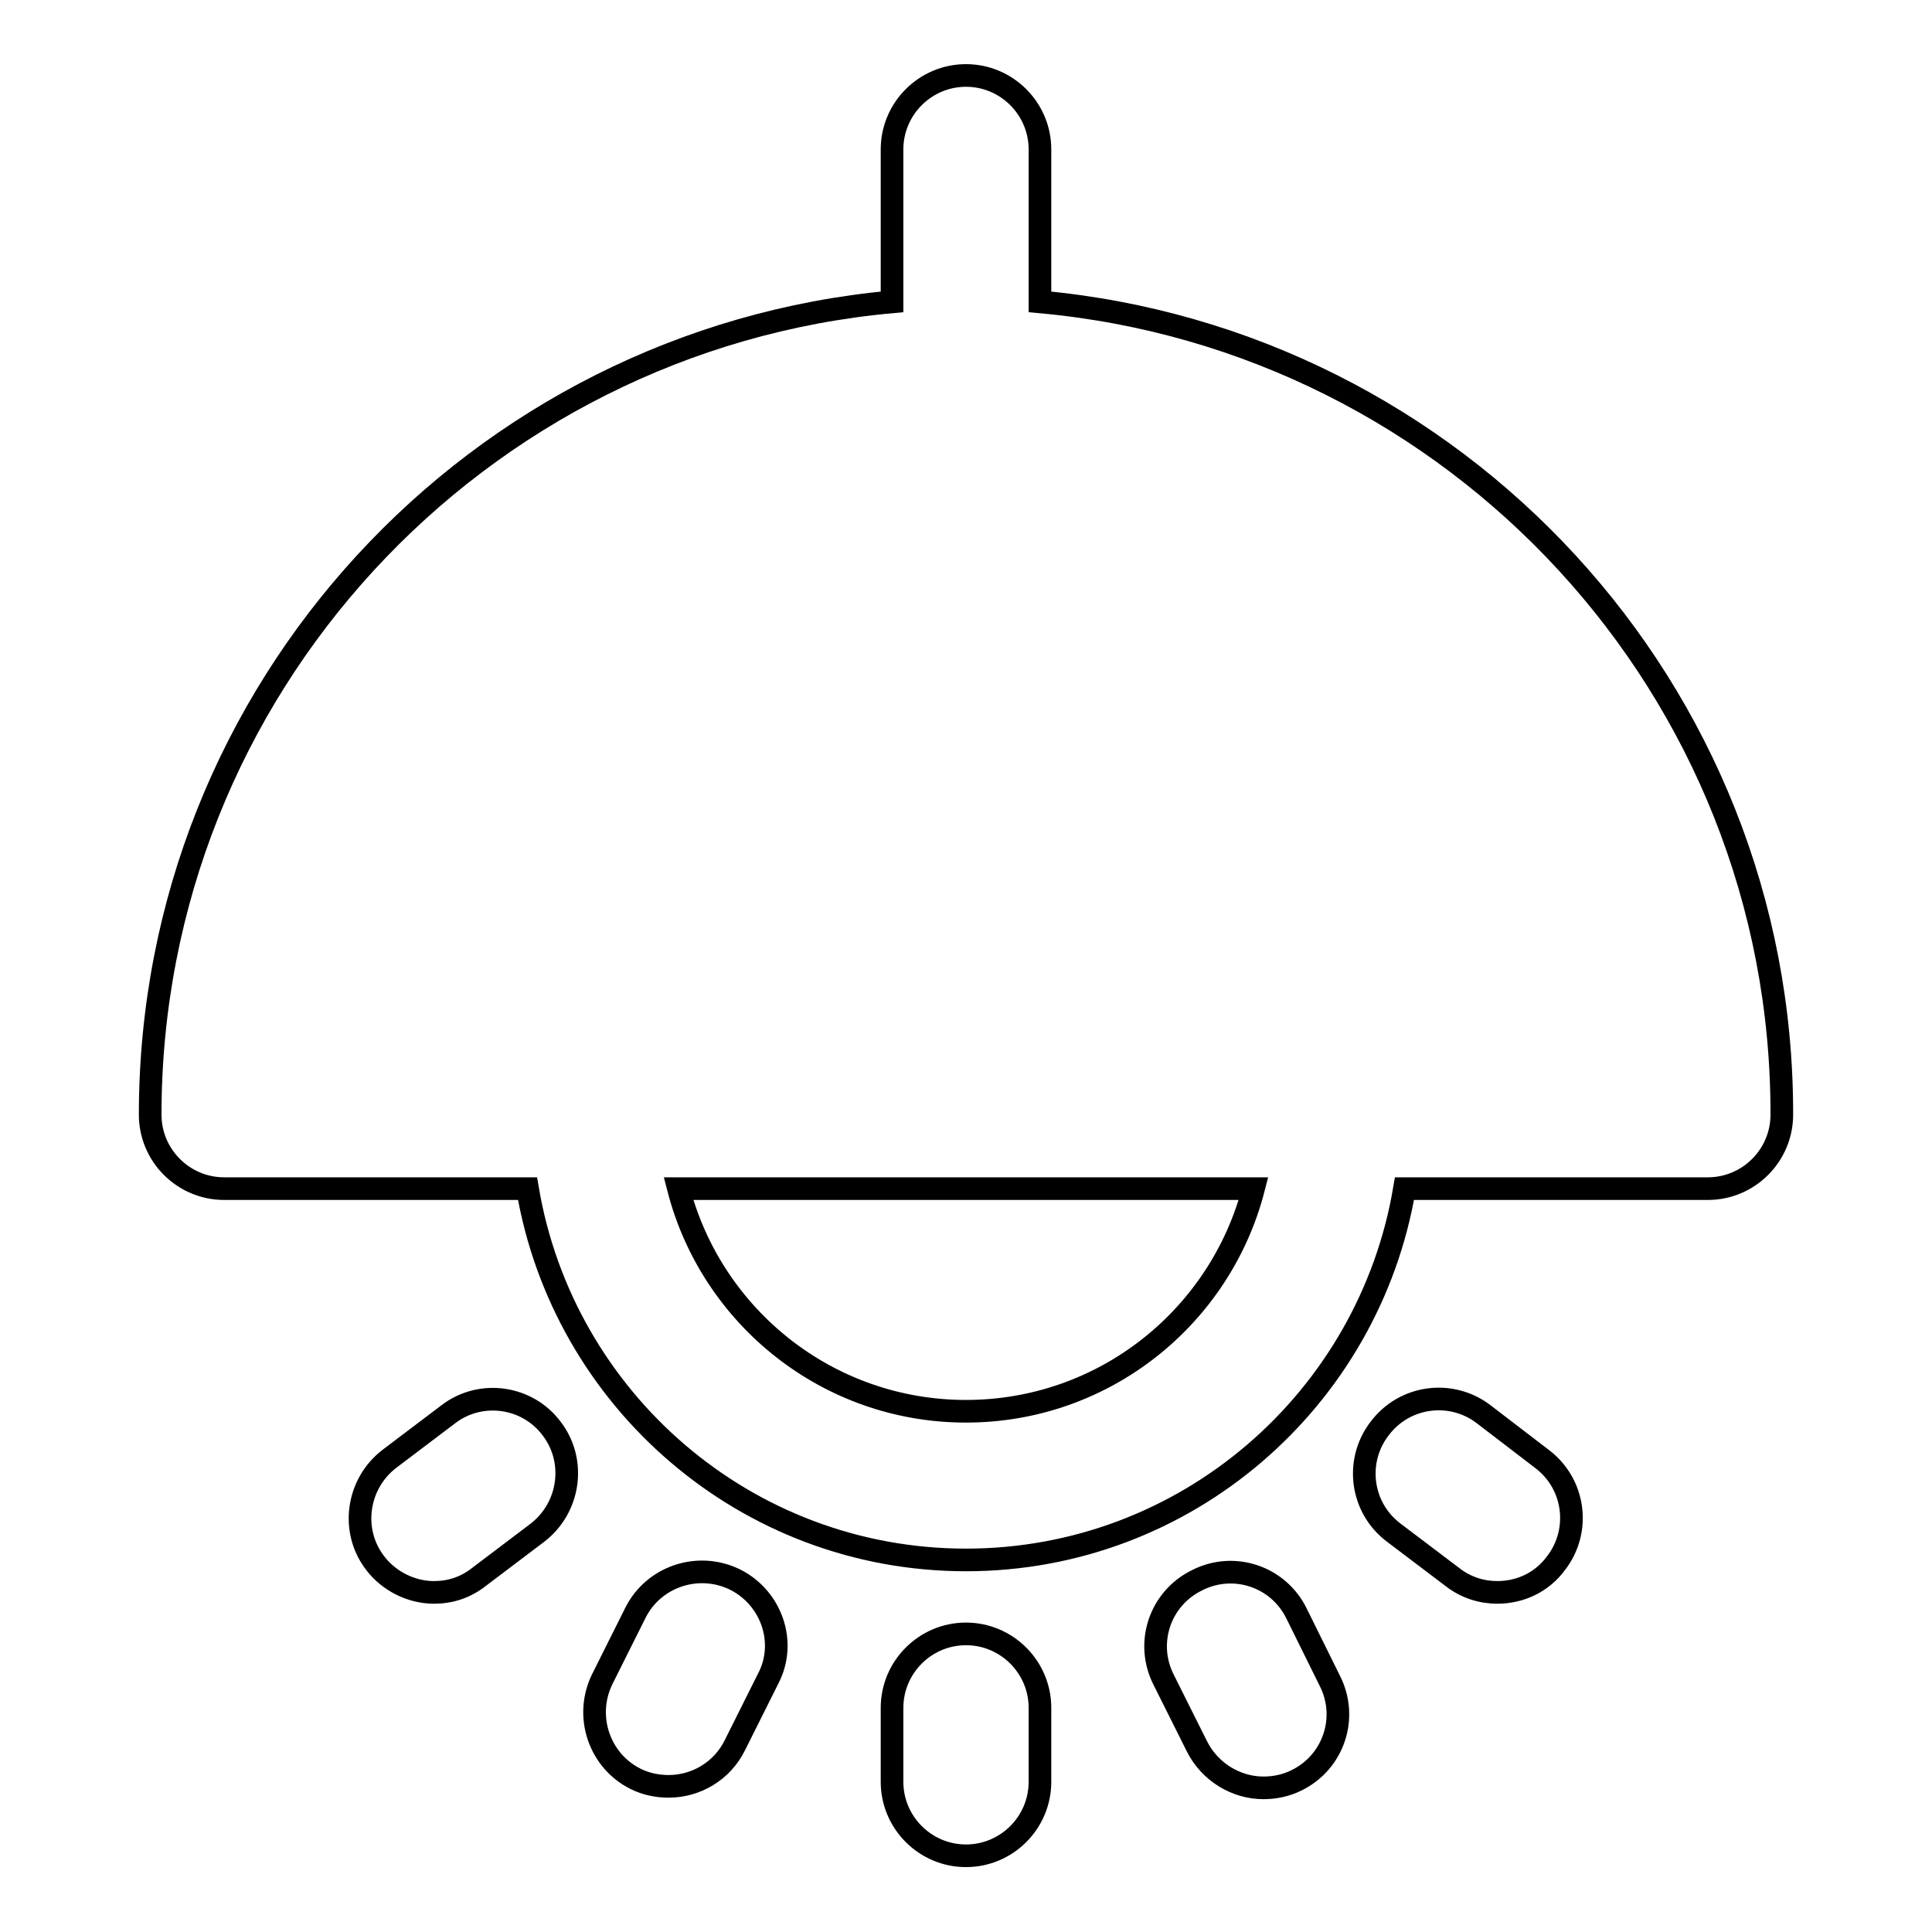 <?xml version="1.0" encoding="utf-8"?>
<!-- Svg Vector Icons : http://www.onlinewebfonts.com/icon -->
<!DOCTYPE svg PUBLIC "-//W3C//DTD SVG 1.1//EN" "http://www.w3.org/Graphics/SVG/1.1/DTD/svg11.dtd">
<svg version="1.1" xmlns="http://www.w3.org/2000/svg" xmlns:xlink="http://www.w3.org/1999/xlink" x="0px" y="0px" viewBox="0 0 256 256" enable-background="new 0 0 256 256" xml:space="preserve">
<g> <path stroke-width="3" fill-opacity="0" stroke="#000000"  d="M137.8,40V19.8c0-5.4-4.4-9.8-9.8-9.8c-5.4,0-9.8,4.4-9.8,9.8V40c-55,5-98.3,51.3-98.3,107.7 c0,5.4,4.4,9.8,9.8,9.8h40.2c4.7,27.9,28.9,49.2,58.1,49.2s53.4-21.3,58.1-49.2h40.2c5.4,0,9.8-4.4,9.8-9.8 C236.2,91.3,192.9,45,137.8,40z M128,187c-18.3,0-33.7-12.5-38.1-29.5h76.2C161.7,174.5,146.3,187,128,187z M128,216.5 c-5.4,0-9.8,4.4-9.8,9.8v9.8c0,5.4,4.4,9.8,9.8,9.8c5.4,0,9.8-4.4,9.8-9.8v-9.8C137.8,220.9,133.4,216.5,128,216.5z M97.4,209.3 c-4.9-2.4-10.8-0.4-13.2,4.4l-4.4,8.8c-2.4,4.9-0.4,10.8,4.4,13.2c1.4,0.7,2.9,1,4.4,1c3.6,0,7.1-2,8.8-5.5l4.4-8.8 C104.3,217.6,102.2,211.7,97.4,209.3z M59.4,187.4l-7.8,5.9c-4.3,3.3-5.2,9.5-1.9,13.8c1.9,2.5,4.9,3.9,7.8,3.9 c2.1,0,4.1-0.6,5.9-2l7.8-5.9c4.3-3.3,5.2-9.5,1.9-13.8C69.9,185,63.7,184.1,59.4,187.4z M171.8,213.8c-2.4-4.9-8.3-6.9-13.2-4.4 c-4.9,2.4-6.9,8.3-4.4,13.2l4.4,8.8c1.7,3.4,5.2,5.5,8.8,5.5c1.5,0,3-0.3,4.4-1c4.9-2.4,6.9-8.3,4.4-13.2L171.8,213.8z  M196.6,187.4c-4.3-3.3-10.5-2.5-13.8,1.9c-3.3,4.3-2.5,10.5,1.9,13.8l7.8,5.9c1.8,1.4,3.9,2,5.9,2c3,0,5.9-1.3,7.8-3.9 c3.3-4.3,2.5-10.5-1.9-13.8L196.6,187.4z"/></g>
</svg>